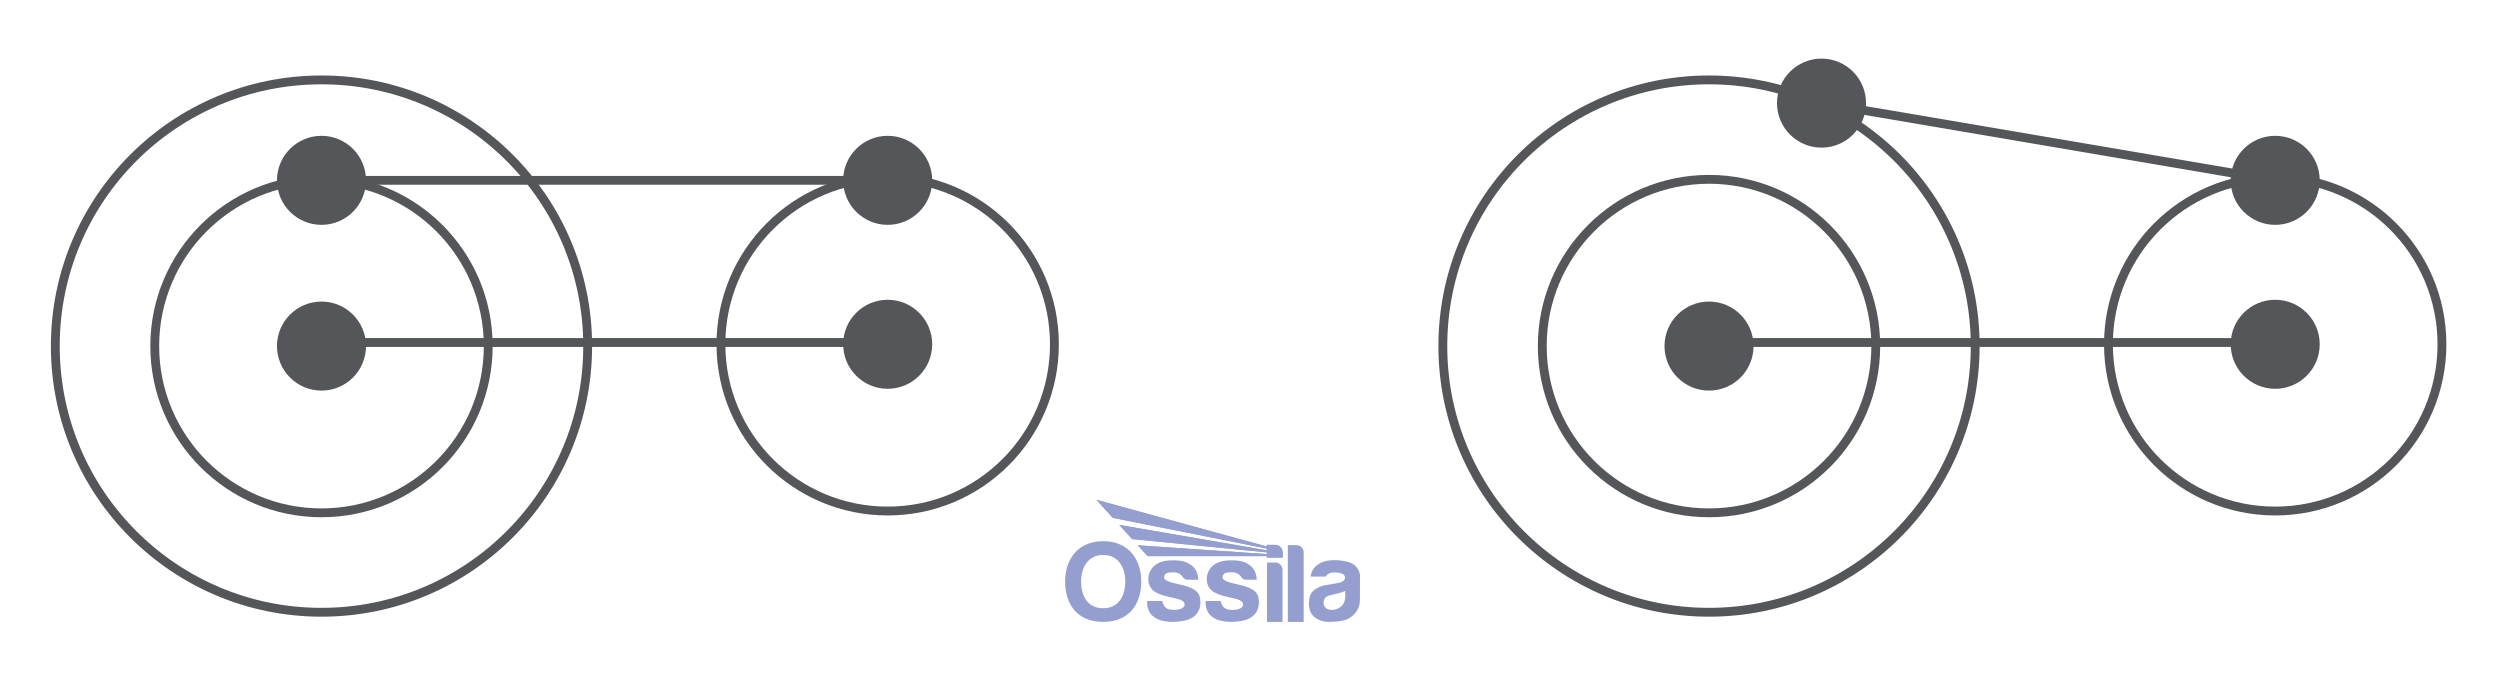 <svg viewBox="0 0 848 232.35" xmlns:xlink="http://www.w3.org/1999/xlink" height="232.35" width="848" xmlns="http://www.w3.org/2000/svg" data-name="Layer 2" id="Layer_2">
  <defs>
    <style>
      .cls-1 {
        fill: #54565a;
      }

      .cls-2 {
        stroke: #54565a;
        stroke-linecap: round;
        stroke-linejoin: round;
        stroke-width: 3px;
      }

      .cls-2, .cls-3 {
        fill: none;
      }

      .cls-4 {
        clip-path: url(#clippath-1);
      }

      .cls-5 {
        fill: #949fd0;
      }

      .cls-6 {
        clip-path: url(#clippath-3);
      }

      .cls-7 {
        clip-path: url(#clippath-2);
      }

      .cls-8 {
        clip-path: url(#clippath);
      }
    </style>
    <clipPath id="clippath">
      <rect height="41.42" width="100" y="169.54" x="361.29" class="cls-3"></rect>
    </clipPath>
    <clipPath id="clippath-1">
      <rect height="41.42" width="100" y="169.54" x="361.29" class="cls-3"></rect>
    </clipPath>
    <clipPath id="clippath-2">
      <path d="M371.92,169.54l5.53,6.12,52.26,10.41v.6l-50.05-8.61,4.36,4.8,45.69,4.5v.59c-14.65-1.01-29.15-1.99-43.79-3l3.34,3.68c13.52,0,26.92,0,40.44,0v.51h5.38v-1.79c0-1.39-1.11-2.53-2.47-2.53h-2.91v.56l-57.79-15.84Z" class="cls-3"></path>
    </clipPath>
    <clipPath id="clippath-3">
      <rect height="41.42" width="100" y="169.54" x="361.29" class="cls-3"></rect>
    </clipPath>
  </defs>
  <circle r="90.29" cy="117.39" cx="109.05" class="cls-2"></circle>
  <circle r="56.56" cy="117.39" cx="109.05" class="cls-2"></circle>
  <circle r="15.1" cy="117.39" cx="109.05" class="cls-1"></circle>
  <line y2="116.17" x2="301.1" y1="116.17" x1="109.05" class="cls-2"></line>
  <line y2="61.17" x2="109.05" y1="61.17" x1="301.1" class="cls-2"></line>
  <g data-name="blue watermark" id="blue_watermark">
    <g class="cls-8">
      <g class="cls-4">
        <path d="M456.3,202.5c0,.67-.19,2.26-1.42,3.25-1.23.98-2.6,1.23-3.94,1.05-1.33-.17-2.02-1.36-1.98-2.43.04-1.06.5-1.99,2.13-2.44,1.63-.44,3.51-.67,5.22-1.46v2.02ZM456.81,190.48c-3.99-.91-7.2-.39-8.8.43-1.61.81-3.27,2.3-3.42,4.67h5.11s.57-1.37,2.75-1.41c2.18-.04,3.52.47,3.75,1.44.23.97-.58,1.72-1.92,2.05-1.33.33-3.46.56-4.95.87-1.49.31-4.18,1.43-4.84,3.23-.66,1.8-.68,4.24.06,5.9.74,1.67,3.19,3.39,6.44,3.29,3.25-.1,5.86-.31,7.78-2.05,1.92-1.74,2.52-3.56,2.52-5.44s.02-7.6.02-8.24-.5-3.83-4.49-4.74" class="cls-5"></path>
        <path d="M377.45,175.66l52.26,10.41v.6l-50.05-8.61,4.36,4.8,45.69,4.5v.59c-14.65-1.01-29.14-1.99-43.79-3l3.35,3.68c13.52,0,26.92,0,40.44,0v.51h5.38v-1.79c0-1.39-1.11-2.53-2.47-2.53h-2.91v.56l-57.79-15.84,5.53,6.12Z" class="cls-5"></path>
      </g>
      <g class="cls-7">
        <rect height="19.6" width="63.17" y="169.54" x="371.92" class="cls-5"></rect>
      </g>
      <g class="cls-6">
        <path d="M439.74,184.91h-2.91v26.04h5.38v-23.57c0-1.36-1.11-2.47-2.47-2.47" class="cls-5"></path>
        <path d="M432.61,190.81h-2.84v20.14h5.26v-17.72c0-1.33-1.09-2.42-2.42-2.42" class="cls-5"></path>
        <path d="M424.73,199.91c-1.82-1.1-4.06-1.45-6.73-2.11s-3.31-1.34-3.32-1.98c0-.64.37-1.3,1.13-1.49.76-.2,1.99-.35,3.27-.06,1.28.29,1.94,1.53,2.26,1.84.31.31.88.54,1.27.54h3.68c-.13-2.19-.81-3.8-2.4-4.96-1.59-1.16-3.54-1.82-7.53-1.59-3.99.23-6.11,2.28-6.79,4.62-.68,2.34.04,4.74,1.92,5.96,1.88,1.22,4.99,1.84,6.89,2.24,1.9.41,3.37,1,3.27,2.26-.1,1.27-2.23,1.93-4.78,1.61-2.54-.32-2.8-2.93-2.8-2.93h-5.13c-.17,3.35,1.43,5.17,3.5,6.13,2.07.97,5.61,1.32,9.37.48,3.75-.83,5.18-3.5,5.2-5.86.02-2.36-.46-3.62-2.28-4.72" class="cls-5"></path>
        <path d="M404.91,199.91c-1.82-1.1-4.06-1.45-6.73-2.11s-3.31-1.34-3.32-1.98c0-.64.37-1.3,1.13-1.49.76-.2,1.99-.35,3.27-.06,1.28.29,1.94,1.53,2.26,1.84.31.31.88.54,1.27.54h3.68c-.13-2.19-.81-3.8-2.4-4.96-1.59-1.16-3.54-1.82-7.53-1.59-3.99.23-6.11,2.28-6.79,4.62-.68,2.34.04,4.74,1.92,5.96,1.88,1.22,4.99,1.84,6.89,2.24,1.9.41,3.37,1,3.27,2.26-.1,1.27-2.23,1.93-4.78,1.61-2.54-.32-2.8-2.93-2.8-2.93h-5.13c-.17,3.35,1.43,5.17,3.5,6.13,2.07.97,5.61,1.32,9.36.48,3.75-.83,5.19-3.5,5.2-5.86.02-2.36-.46-3.62-2.28-4.72" class="cls-5"></path>
        <path d="M374.19,206.31c-5.19,0-7.48-4.06-7.48-9.05s2.52-9.02,7.49-9.02,7.49,4.04,7.49,9.02-2.31,9.05-7.5,9.05M374.2,183.57c-8.56,0-12.91,6.12-12.91,13.67s3.94,13.71,12.89,13.71,12.93-6.16,12.93-13.71-4.35-13.67-12.91-13.67" class="cls-5"></path>
      </g>
    </g>
  </g>
  <circle r="15.1" cy="116.78" cx="301.1" class="cls-1"></circle>
  <circle r="56.56" cy="116.78" cx="301.1" class="cls-2"></circle>
  <circle r="15.1" cy="61.17" cx="109.05" class="cls-1"></circle>
  <circle r="15.1" cy="61.17" cx="301.1" class="cls-1"></circle>
  <circle r="90.29" cy="117.39" cx="579.7" class="cls-2"></circle>
  <circle r="56.56" cy="117.39" cx="579.7" class="cls-2"></circle>
  <circle r="15.1" cy="117.39" cx="579.7" class="cls-1"></circle>
  <line y2="116.17" x2="771.75" y1="116.17" x1="579.7" class="cls-2"></line>
  <line y2="34.98" x2="617.86" y1="61.17" x1="771.75" class="cls-2"></line>
  <circle r="15.1" cy="116.78" cx="771.75" class="cls-1"></circle>
  <circle r="56.56" cy="116.78" cx="771.75" class="cls-2"></circle>
  <circle r="15.1" cy="34.98" cx="617.86" class="cls-1"></circle>
  <circle r="15.1" cy="61.17" cx="771.75" class="cls-1"></circle>
</svg>